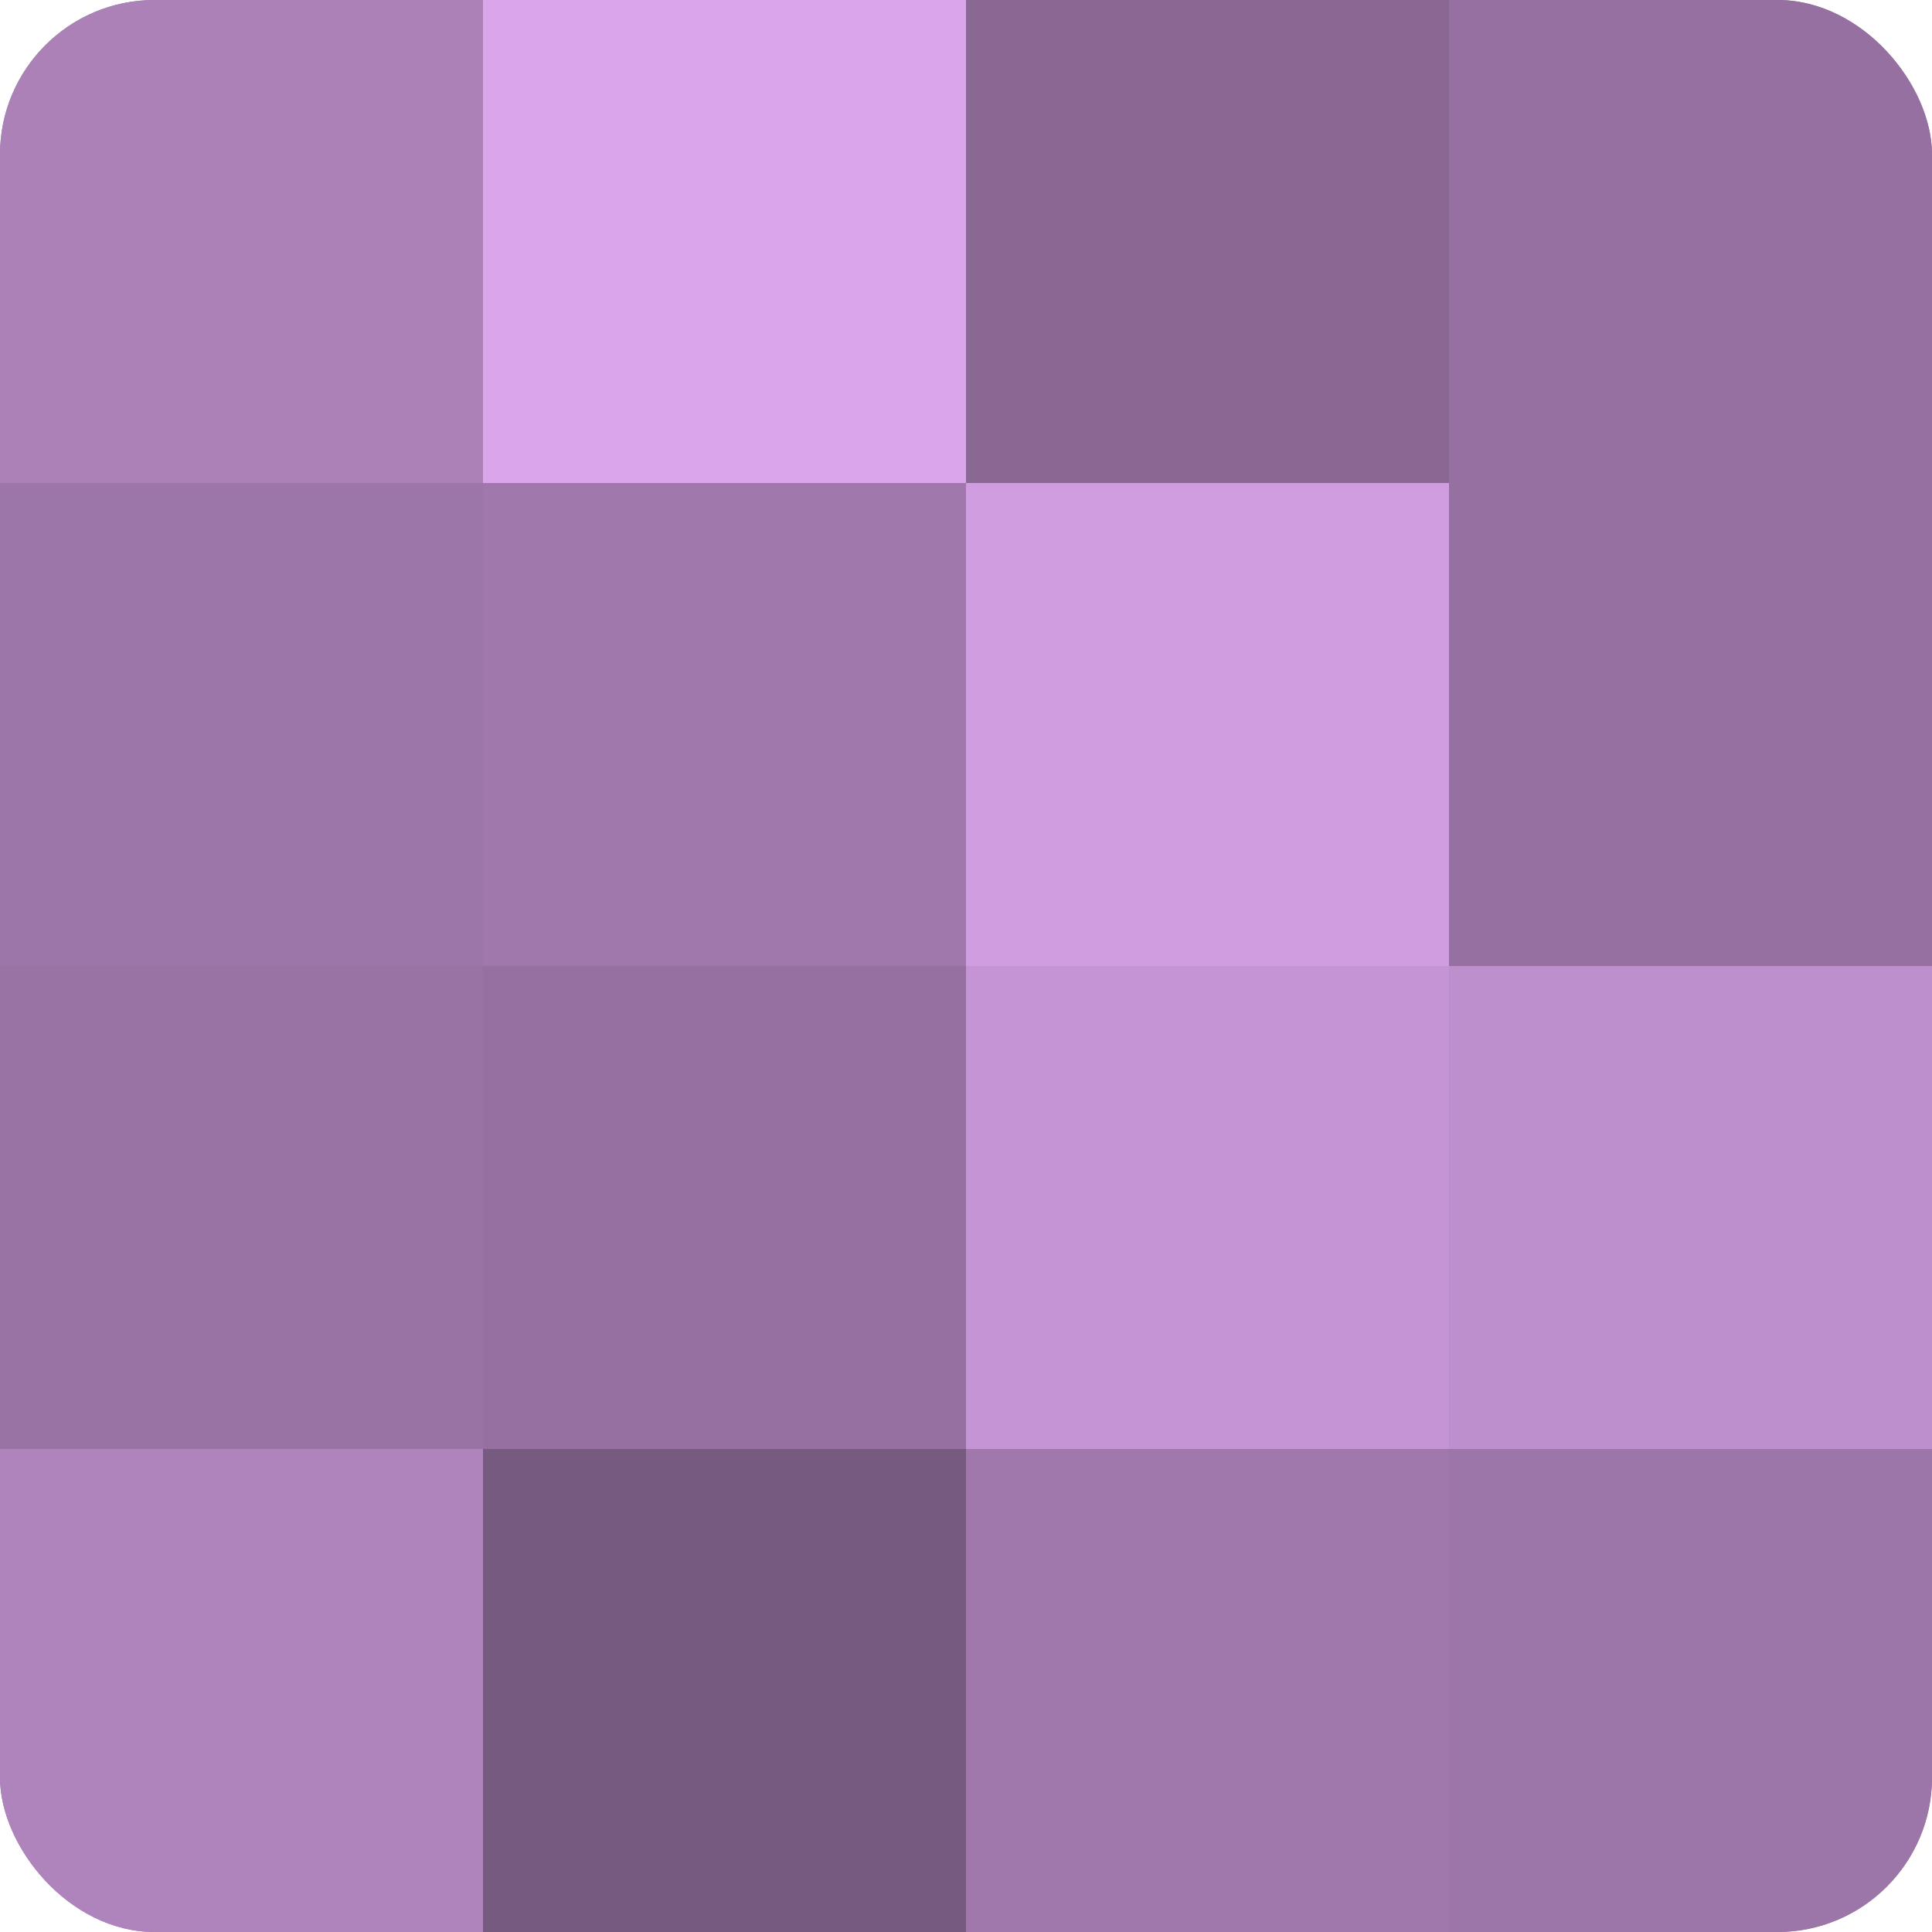 <?xml version="1.0" encoding="UTF-8"?>
<svg xmlns="http://www.w3.org/2000/svg" width="60" height="60" viewBox="0 0 100 100" preserveAspectRatio="xMidYMid meet"><defs><clipPath id="c" width="100" height="100"><rect width="100" height="100" rx="8" ry="8"/></clipPath></defs><g clip-path="url(#c)"><rect width="100" height="100" fill="#9570a0"/><rect width="25" height="25" fill="#ab81b8"/><rect y="25" width="25" height="25" fill="#9c76a8"/><rect y="50" width="25" height="25" fill="#9873a4"/><rect y="75" width="25" height="25" fill="#af84bc"/><rect x="25" width="25" height="25" fill="#dba5ec"/><rect x="25" y="25" width="25" height="25" fill="#a078ac"/><rect x="25" y="50" width="25" height="25" fill="#9570a0"/><rect x="25" y="75" width="25" height="25" fill="#775a80"/><rect x="50" width="25" height="25" fill="#8a6894"/><rect x="50" y="25" width="25" height="25" fill="#d09de0"/><rect x="50" y="50" width="25" height="25" fill="#c594d4"/><rect x="50" y="75" width="25" height="25" fill="#a078ac"/><rect x="75" width="25" height="25" fill="#9570a0"/><rect x="75" y="25" width="25" height="25" fill="#9570a0"/><rect x="75" y="50" width="25" height="25" fill="#bd8fcc"/><rect x="75" y="75" width="25" height="25" fill="#9c76a8"/></g></svg>
